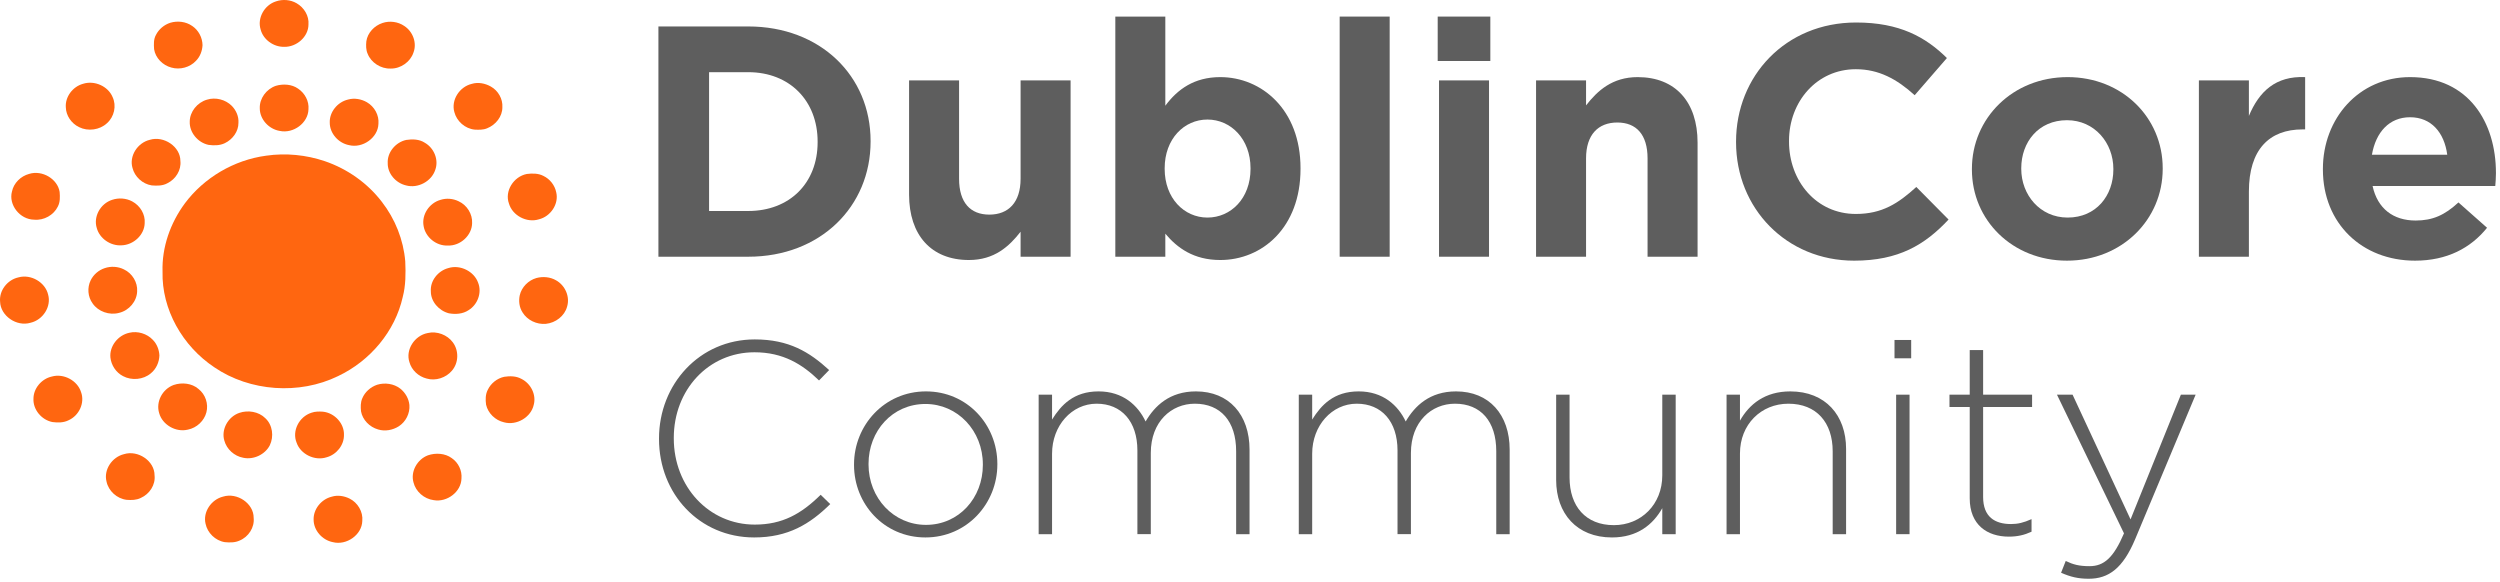 <?xml version="1.0" encoding="UTF-8" standalone="no"?>
<!DOCTYPE svg PUBLIC "-//W3C//DTD SVG 1.1//EN" "http://www.w3.org/Graphics/SVG/1.1/DTD/svg11.dtd">
<svg xmlns="http://www.w3.org/2000/svg" xmlns:xlink="http://www.w3.org/1999/xlink" xmlns:serif="http://www.serif.com/" width="100%" height="100%" viewBox="0 0 348 81" version="1.1" xml:space="preserve" style="fill-rule:evenodd;clip-rule:evenodd;stroke-linejoin:round;stroke-miterlimit:2;">
  <g>
    <path d="M38.419,0.191c0.93,-0.322 2.009,-0.236 2.858,0.255c1.06,0.6 1.764,1.775 1.661,2.967c-0,1.699 -1.652,3.159 -3.402,3.107c-1.488,0.018 -2.899,-1.024 -3.256,-2.413c-0.496,-1.579 0.511,-3.405 2.139,-3.916Z" style="fill:#ff6610;fill-rule:nonzero;"/>
    <path d="M23.703,3.17c1.008,-0.304 2.172,-0.169 3.034,0.434c0.906,0.595 1.437,1.639 1.455,2.682c-0.042,0.797 -0.335,1.604 -0.919,2.186c-0.831,0.901 -2.221,1.283 -3.42,0.933c-1.216,-0.318 -2.219,-1.351 -2.403,-2.556c-0.042,-0.668 -0.086,-1.386 0.261,-1.994c0.398,-0.786 1.129,-1.406 1.992,-1.685Z" style="fill:#ff6610;fill-rule:nonzero;"/>
    <path d="M53.25,3.197c0.998,-0.333 2.157,-0.179 3.018,0.413c1.217,0.782 1.799,2.386 1.283,3.713c-0.424,1.283 -1.76,2.242 -3.169,2.221c-1.374,0.048 -2.712,-0.819 -3.201,-2.05c-0.249,-0.548 -0.243,-1.166 -0.186,-1.75c0.168,-1.171 1.103,-2.171 2.255,-2.547Z" style="fill:#ff6610;fill-rule:nonzero;"/>
    <path d="M11.561,11.665c1.6,-0.514 3.489,0.345 4.112,1.846c0.569,1.213 0.233,2.751 -0.793,3.648c-1.003,0.938 -2.635,1.158 -3.875,0.537c-1.074,-0.516 -1.817,-1.61 -1.844,-2.766c-0.104,-1.444 0.952,-2.871 2.4,-3.265Z" style="fill:#ff6610;fill-rule:nonzero;"/>
    <path d="M65.682,11.671c0.883,-0.268 1.856,-0.069 2.641,0.374c1.032,0.576 1.68,1.733 1.607,2.881c0.013,1.28 -0.918,2.46 -2.131,2.935c-0.536,0.228 -1.138,0.21 -1.709,0.183c-1.364,-0.127 -2.524,-1.185 -2.845,-2.447c-0.474,-1.66 0.706,-3.522 2.437,-3.926Z" style="fill:#ff6610;fill-rule:nonzero;"/>
    <path d="M38.403,11.944c1.013,-0.295 2.208,-0.227 3.084,0.39c0.959,0.635 1.55,1.758 1.451,2.882c-0.038,1.886 -2.084,3.417 -3.997,3.008c-1.546,-0.252 -2.788,-1.641 -2.779,-3.153c-0.051,-1.363 0.908,-2.672 2.241,-3.127Z" style="fill:#ff6610;fill-rule:nonzero;"/>
    <path d="M28.814,13.873c1.19,-0.378 2.574,-0.013 3.439,0.85c0.621,0.627 0.994,1.493 0.939,2.365c0.013,1.199 -0.801,2.324 -1.906,2.845c-0.692,0.334 -1.497,0.335 -2.249,0.236c-1.512,-0.315 -2.68,-1.741 -2.626,-3.231c0.003,-1.376 1.036,-2.67 2.403,-3.065Z" style="fill:#ff6610;fill-rule:nonzero;"/>
    <path d="M48.442,13.859c0.878,-0.251 1.848,-0.076 2.626,0.37c1.062,0.61 1.721,1.817 1.61,3.004c-0.048,1.915 -2.184,3.457 -4.11,2.966c-1.489,-0.294 -2.665,-1.65 -2.665,-3.114c-0.065,-1.467 1.059,-2.878 2.539,-3.226Z" style="fill:#ff6610;fill-rule:nonzero;"/>
    <path d="M20.856,19.462c1.955,-0.597 4.259,0.953 4.255,2.944c0.139,1.274 -0.645,2.535 -1.819,3.107c-0.658,0.364 -1.446,0.357 -2.179,0.295c-1.288,-0.204 -2.362,-1.212 -2.668,-2.423c-0.494,-1.653 0.692,-3.513 2.411,-3.923Z" style="fill:#ff6610;fill-rule:nonzero;"/>
    <path d="M56.548,19.479c0.868,-0.135 1.826,-0.105 2.578,0.387c1.308,0.743 1.969,2.389 1.464,3.774c-0.506,1.585 -2.398,2.631 -4.072,2.169c-1.443,-0.338 -2.582,-1.667 -2.546,-3.108c-0.084,-1.478 1.081,-2.899 2.576,-3.222Z" style="fill:#ff6610;fill-rule:nonzero;"/>
    <path d="M37.058,21.67c2.73,-0.394 5.556,-0.116 8.157,0.765c3.143,1.074 5.94,3.056 7.919,5.636c1.874,2.401 3.026,5.314 3.277,8.307c0.074,1.663 0.074,3.35 -0.352,4.974c-1.058,4.73 -4.495,8.871 -9.004,11.003c-5.399,2.636 -12.267,2.148 -17.205,-1.217c-4.46,-2.965 -7.355,-8.087 -7.225,-13.325c-0.106,-3.39 1.078,-6.762 3.114,-9.514c2.648,-3.546 6.809,-6.028 11.319,-6.629l0,0Z" style="fill:#ff6610;fill-rule:nonzero;"/>
    <path d="M4.065,24.204c1.817,-0.564 3.952,0.704 4.237,2.517c0.049,0.679 0.084,1.405 -0.251,2.03c-0.566,1.183 -1.943,1.963 -3.299,1.828c-1.996,-0.023 -3.594,-2.083 -3.084,-3.926c0.24,-1.165 1.211,-2.135 2.397,-2.449Z" style="fill:#ff6610;fill-rule:nonzero;"/>
    <path d="M73.329,24.217c0.764,-0.095 1.592,-0.101 2.291,0.259c0.937,0.439 1.614,1.32 1.808,2.301c0.386,1.601 -0.765,3.353 -2.417,3.754c-1.697,0.532 -3.678,-0.538 -4.157,-2.175c-0.65,-1.726 0.623,-3.775 2.475,-4.139Z" style="fill:#ff6610;fill-rule:nonzero;"/>
    <path d="M15.621,27.812c0.899,-0.302 1.941,-0.229 2.776,0.22c1.108,0.585 1.844,1.798 1.744,3.019c-0.028,1.633 -1.544,3.055 -3.232,3.097c-1.55,0.098 -3.056,-0.971 -3.439,-2.41c-0.494,-1.594 0.515,-3.408 2.151,-3.926Z" style="fill:#ff6610;fill-rule:nonzero;"/>
    <path d="M61.338,27.815c0.817,-0.259 1.735,-0.174 2.499,0.201c1.178,0.533 1.945,1.79 1.88,3.037c-0.01,1.687 -1.62,3.204 -3.39,3.125c-1.617,0.075 -3.107,-1.182 -3.358,-2.696c-0.309,-1.57 0.775,-3.232 2.369,-3.667Z" style="fill:#ff6610;fill-rule:nonzero;"/>
    <path d="M14.573,37.325c0.865,-0.295 1.86,-0.238 2.676,0.174c1.168,0.55 1.925,1.808 1.841,3.054c-0.039,1.379 -1.108,2.663 -2.507,2.995c-1.355,0.376 -2.916,-0.179 -3.691,-1.311c-0.677,-0.929 -0.772,-2.203 -0.267,-3.223c0.383,-0.781 1.096,-1.408 1.948,-1.689Z" style="fill:#ff6610;fill-rule:nonzero;"/>
    <path d="M62.393,37.321c1.669,-0.535 3.616,0.462 4.167,2.047c0.539,1.372 -0.06,3.032 -1.344,3.813c-0.79,0.529 -1.806,0.599 -2.728,0.432c-1.401,-0.355 -2.53,-1.648 -2.513,-3.059c-0.111,-1.453 0.976,-2.842 2.418,-3.233Z" style="fill:#ff6610;fill-rule:nonzero;"/>
    <path d="M2.566,38.611c1.752,-0.491 3.736,0.691 4.129,2.386c0.479,1.666 -0.704,3.533 -2.446,3.931c-1.953,0.583 -4.182,-0.974 -4.235,-2.931c-0.156,-1.529 0.997,-3.047 2.552,-3.386Z" style="fill:#ff6610;fill-rule:nonzero;"/>
    <path d="M74.672,38.7c0.908,-0.242 1.928,-0.151 2.739,0.325c1.28,0.72 1.95,2.293 1.527,3.665c-0.344,1.289 -1.595,2.259 -2.961,2.39c-1.269,0.113 -2.584,-0.518 -3.229,-1.578c-0.471,-0.714 -0.574,-1.605 -0.394,-2.421c0.264,-1.111 1.18,-2.056 2.318,-2.381Z" style="fill:#ff6610;fill-rule:nonzero;"/>
    <path d="M17.999,46.321c1.164,-0.279 2.466,0.126 3.268,0.978c0.579,0.581 0.88,1.38 0.923,2.175c-0.03,0.939 -0.439,1.883 -1.196,2.494c-1.037,0.888 -2.664,1.035 -3.869,0.387c-0.991,-0.51 -1.641,-1.528 -1.755,-2.59c-0.154,-1.562 1.039,-3.105 2.629,-3.444Z" style="fill:#ff6610;fill-rule:nonzero;"/>
    <path d="M59.528,46.36c1.293,-0.311 2.739,0.251 3.502,1.289c0.865,1.154 0.828,2.863 -0.129,3.96c-0.815,0.969 -2.259,1.457 -3.512,1.084c-1.144,-0.286 -2.095,-1.182 -2.397,-2.282c-0.572,-1.717 0.71,-3.705 2.536,-4.051Z" style="fill:#ff6610;fill-rule:nonzero;"/>
    <path d="M7.212,52.415c1.673,-0.474 3.575,0.573 4.07,2.164c0.553,1.488 -0.262,3.271 -1.749,3.926c-0.684,0.345 -1.488,0.344 -2.234,0.246c-1.523,-0.298 -2.706,-1.738 -2.64,-3.231c-0.012,-1.432 1.102,-2.782 2.553,-3.105Z" style="fill:#ff6610;fill-rule:nonzero;"/>
    <path d="M70.183,52.45c0.8,-0.125 1.672,-0.114 2.392,0.286c1.328,0.654 2.103,2.222 1.721,3.618c-0.372,1.719 -2.373,2.921 -4.14,2.43c-1.227,-0.278 -2.227,-1.274 -2.494,-2.453c-0.096,-0.699 -0.096,-1.447 0.247,-2.089c0.426,-0.884 1.283,-1.575 2.274,-1.792Z" style="fill:#ff6610;fill-rule:nonzero;"/>
    <path d="M24.168,53.59c1.145,-0.392 2.541,-0.252 3.463,0.554c0.972,0.762 1.405,2.076 1.102,3.24c-0.3,1.186 -1.337,2.178 -2.589,2.422c-1.685,0.411 -3.55,-0.692 -3.988,-2.299c-0.486,-1.56 0.433,-3.337 2.012,-3.917Z" style="fill:#ff6610;fill-rule:nonzero;"/>
    <path d="M52.496,53.557c1.076,-0.33 2.334,-0.153 3.22,0.538c0.71,0.564 1.189,1.401 1.274,2.285c0.089,1.143 -0.484,2.319 -1.48,2.961c-0.83,0.527 -1.91,0.739 -2.871,0.441c-1.196,-0.336 -2.175,-1.339 -2.385,-2.527c-0.061,-0.603 -0.075,-1.238 0.176,-1.807c0.362,-0.875 1.142,-1.58 2.066,-1.891Z" style="fill:#ff6610;fill-rule:nonzero;"/>
    <path d="M33.312,57.473c1.211,-0.416 2.683,-0.181 3.598,0.72c1.052,0.953 1.237,2.572 0.644,3.799c-0.65,1.27 -2.25,2.044 -3.697,1.728c-1.255,-0.229 -2.299,-1.195 -2.625,-2.374c-0.471,-1.548 0.502,-3.332 2.08,-3.873Z" style="fill:#ff6610;fill-rule:nonzero;"/>
    <path d="M43.353,57.453c0.507,-0.183 1.06,-0.184 1.593,-0.146c1.643,0.165 2.999,1.666 2.933,3.253c0.015,1.396 -1.022,2.719 -2.424,3.096c-1.659,0.539 -3.62,-0.442 -4.165,-2.028c-0.674,-1.634 0.339,-3.627 2.063,-4.175Z" style="fill:#ff6610;fill-rule:nonzero;"/>
    <path d="M17.258,63.218c1.959,-0.609 4.271,0.958 4.256,2.953c0.15,1.309 -0.691,2.604 -1.922,3.144c-0.598,0.302 -1.294,0.314 -1.952,0.262c-1.379,-0.161 -2.547,-1.249 -2.814,-2.552c-0.415,-1.626 0.756,-3.401 2.432,-3.807Z" style="fill:#ff6610;fill-rule:nonzero;"/>
    <path d="M59.562,63.381c1.076,-0.37 2.391,-0.297 3.322,0.389c0.934,0.632 1.454,1.753 1.352,2.843c-0.033,1.831 -1.989,3.335 -3.856,3.009c-1.351,-0.173 -2.511,-1.201 -2.821,-2.471c-0.429,-1.504 0.506,-3.199 2.003,-3.77Z" style="fill:#ff6610;fill-rule:nonzero;"/>
    <path d="M31.051,69.128c1.959,-0.611 4.274,0.954 4.258,2.95c0.145,1.327 -0.707,2.664 -1.984,3.178c-0.633,0.291 -1.357,0.274 -2.039,0.211c-1.328,-0.216 -2.408,-1.298 -2.67,-2.554c-0.396,-1.619 0.771,-3.375 2.435,-3.785Z" style="fill:#ff6610;fill-rule:nonzero;"/>
    <path d="M46.194,69.135c0.808,-0.249 1.694,-0.105 2.441,0.255c1.175,0.574 1.924,1.861 1.796,3.125c-0.04,1.916 -2.189,3.451 -4.111,2.95c-1.481,-0.295 -2.652,-1.64 -2.664,-3.098c-0.061,-1.468 1.054,-2.882 2.538,-3.232Z" style="fill:#ff6610;fill-rule:nonzero;"/>
  </g>
  <g>
    <path d="M121.186,19.708l-0,-0.091c-0,-9.021 -6.961,-15.935 -17.034,-15.935l-12.501,-0l0,32.053l12.501,-0c10.073,-0 17.034,-7.006 17.034,-16.027Zm-7.373,0.092c0,5.678 -3.892,9.57 -9.661,9.57l-5.449,0l-0,-19.323l5.449,-0c5.769,-0 9.661,3.983 9.661,9.661l0,0.092Z" style="fill:#5e5e5e;fill-rule:nonzero;"/>
    <path d="M149.026,35.735l-0,-24.544l-6.96,0l-0,13.692c-0,3.296 -1.694,4.991 -4.35,4.991c-2.656,-0 -4.213,-1.695 -4.213,-4.991l0,-13.692l-6.96,0l-0,15.89c-0,5.632 3.068,9.112 8.334,9.112c3.526,-0 5.586,-1.878 7.189,-3.938l-0,3.48l6.96,-0Z" style="fill:#5e5e5e;fill-rule:nonzero;"/>
    <path d="M181.033,23.509l0,-0.092c0,-8.196 -5.449,-12.683 -11.173,-12.683c-3.617,-0 -5.952,1.694 -7.647,3.983l0,-12.409l-6.96,0l0,33.427l6.96,-0l0,-3.205c1.649,1.969 3.938,3.663 7.647,3.663c5.816,-0 11.173,-4.488 11.173,-12.684Zm-6.96,-0c-0,4.121 -2.747,6.777 -5.998,6.777c-3.252,-0 -5.953,-2.702 -5.953,-6.777l-0,-0.092c-0,-4.075 2.701,-6.777 5.953,-6.777c3.251,0 5.998,2.702 5.998,6.777l-0,0.092Z" style="fill:#5e5e5e;fill-rule:nonzero;"/>
    <rect x="186.482" y="2.308" width="6.96" height="33.427" style="fill:#5e5e5e;fill-rule:nonzero;"/>
    <path d="M207.454,8.49l-0,-6.182l-7.327,0l0,6.182l7.327,-0Zm-0.183,27.245l-0,-24.544l-6.96,0l-0,24.544l6.96,-0Z" style="fill:#5e5e5e;fill-rule:nonzero;"/>
    <path d="M236.302,35.735l-0,-15.889c-0,-5.632 -3.068,-9.112 -8.334,-9.112c-3.526,-0 -5.587,1.877 -7.189,3.937l-0,-3.48l-6.96,0l-0,24.544l6.96,-0l-0,-13.691c-0,-3.297 1.694,-4.991 4.35,-4.991c2.656,-0 4.212,1.694 4.212,4.991l0,13.691l6.961,-0Z" style="fill:#5e5e5e;fill-rule:nonzero;"/>
    <path d="M271.239,30.561l-4.487,-4.534c-2.519,2.29 -4.762,3.755 -8.425,3.755c-5.495,0 -9.296,-4.579 -9.296,-10.074l0,-0.091c0,-5.495 3.892,-9.982 9.296,-9.982c3.205,-0 5.723,1.373 8.196,3.617l4.487,-5.174c-2.976,-2.931 -6.593,-4.946 -12.638,-4.946c-9.845,0 -16.713,7.464 -16.713,16.576l-0,0.092c-0,9.204 7.006,16.484 16.439,16.484c6.181,0 9.844,-2.198 13.141,-5.723Z" style="fill:#5e5e5e;fill-rule:nonzero;"/>
    <path d="M301.049,23.509l-0,-0.092c-0,-7.051 -5.633,-12.683 -13.234,-12.683c-7.647,-0 -13.325,5.723 -13.325,12.775l0,0.091c0,7.052 5.633,12.684 13.234,12.684c7.647,0 13.325,-5.723 13.325,-12.775Zm-6.869,0.091c0,3.618 -2.381,6.686 -6.365,6.686c-3.846,-0 -6.456,-3.16 -6.456,-6.777l-0,-0.092c-0,-3.617 2.381,-6.685 6.365,-6.685c3.846,0 6.456,3.16 6.456,6.777l0,0.091Z" style="fill:#5e5e5e;fill-rule:nonzero;"/>
    <path d="M320.876,18.014l-0,-7.28c-4.121,-0.184 -6.411,2.014 -7.83,5.403l-0,-4.946l-6.961,0l0,24.544l6.961,-0l-0,-9.067c-0,-5.861 2.839,-8.654 7.463,-8.654l0.367,0Z" style="fill:#5e5e5e;fill-rule:nonzero;"/>
    <path d="M347.434,24.15l-0,-0.092c-0,-6.96 -3.755,-13.324 -11.951,-13.324c-7.144,-0 -12.135,5.769 -12.135,12.775l0,0.091c0,7.51 5.449,12.684 12.822,12.684c4.441,0 7.738,-1.74 10.028,-4.579l-3.984,-3.526c-1.923,1.786 -3.618,2.519 -5.953,2.519c-3.114,-0 -5.312,-1.648 -5.998,-4.808l17.079,-0c0.046,-0.641 0.092,-1.053 0.092,-1.74Zm-6.777,-2.61l-10.486,-0c0.549,-3.16 2.427,-5.22 5.312,-5.22c2.93,-0 4.762,2.106 5.174,5.22Z" style="fill:#5e5e5e;fill-rule:nonzero;"/>
  </g>
  <path d="M115.569,70.168l-1.333,-1.295c-2.703,2.666 -5.33,4.151 -9.175,4.151c-6.359,-0 -11.27,-5.255 -11.27,-11.994l-0,-0.076c-0,-6.701 4.835,-11.917 11.231,-11.917c3.998,-0 6.663,1.675 8.986,3.922l1.409,-1.447c-2.742,-2.513 -5.597,-4.265 -10.356,-4.265c-7.691,0 -13.326,6.245 -13.326,13.783l-0,0.076c-0,7.653 5.635,13.707 13.249,13.707c4.722,-0 7.767,-1.866 10.585,-4.645Z" style="fill:#5e5e5e;fill-rule:nonzero;"/>
  <path d="M138.832,64.647l0,-0.076c0,-5.444 -4.188,-10.089 -9.937,-10.089c-5.787,-0 -10.014,4.721 -10.014,10.165l0,0.076c0,5.445 4.188,10.09 9.938,10.09c5.787,-0 10.013,-4.721 10.013,-10.166Zm-2.018,0.076c0,4.569 -3.312,8.339 -7.919,8.339c-4.493,-0 -7.996,-3.732 -7.996,-8.415l0,-0.076c0,-4.569 3.313,-8.338 7.92,-8.338c4.492,-0 7.995,3.731 7.995,8.414l0,0.076Z" style="fill:#5e5e5e;fill-rule:nonzero;"/>
  <path d="M173.936,74.356l0,-11.765c0,-4.873 -2.855,-8.109 -7.462,-8.109c-3.655,-0 -5.749,2.017 -7.006,4.188c-1.066,-2.247 -3.16,-4.188 -6.549,-4.188c-3.464,-0 -5.216,1.903 -6.472,3.921l-0,-3.465l-1.866,0l0,19.418l1.866,0l-0,-11.194c-0,-3.921 2.741,-6.967 6.206,-6.967c3.465,-0 5.673,2.475 5.673,6.51l-0,11.651l1.866,0l-0,-11.308c-0,-4.34 2.855,-6.853 6.129,-6.853c3.579,-0 5.75,2.437 5.75,6.625l-0,11.536l1.865,0Z" style="fill:#5e5e5e;fill-rule:nonzero;"/>
  <path d="M210.145,74.356l-0,-11.765c-0,-4.873 -2.856,-8.109 -7.463,-8.109c-3.655,-0 -5.749,2.017 -7.006,4.188c-1.066,-2.247 -3.16,-4.188 -6.548,-4.188c-3.465,-0 -5.216,1.903 -6.473,3.921l0,-3.465l-1.865,0l-0,19.418l1.865,0l0,-11.194c0,-3.921 2.741,-6.967 6.206,-6.967c3.465,-0 5.673,2.475 5.673,6.51l0,11.651l1.866,0l-0,-11.308c-0,-4.34 2.855,-6.853 6.13,-6.853c3.579,-0 5.749,2.437 5.749,6.625l-0,11.536l1.866,0Z" style="fill:#5e5e5e;fill-rule:nonzero;"/>
  <path d="M233.255,74.356l0,-19.418l-1.865,0l-0,11.232c-0,4.036 -2.932,6.93 -6.739,6.93c-3.922,-0 -6.168,-2.627 -6.168,-6.625l-0,-11.537l-1.866,0l0,11.879c0,4.645 2.856,7.996 7.767,7.996c3.541,-0 5.711,-1.789 7.006,-4.074l-0,3.617l1.865,0Z" style="fill:#5e5e5e;fill-rule:nonzero;"/>
  <path d="M256.975,74.356l0,-11.879c0,-4.645 -2.855,-7.995 -7.767,-7.995c-3.541,-0 -5.711,1.789 -7.005,4.073l-0,-3.617l-1.866,0l0,19.418l1.866,0l-0,-11.232c-0,-4.036 2.931,-6.929 6.739,-6.929c3.921,-0 6.168,2.627 6.168,6.625l-0,11.536l1.865,0Z" style="fill:#5e5e5e;fill-rule:nonzero;"/>
  <path d="M266.037,49.875l0,-2.551l-2.322,-0l-0,2.551l2.322,-0Zm-0.228,24.481l-0,-19.418l-1.866,0l-0,19.418l1.866,0Z" style="fill:#5e5e5e;fill-rule:nonzero;"/>
  <path d="M282.79,74.013l-0,-1.751c-1.105,0.495 -1.904,0.685 -2.856,0.685c-2.246,0 -3.884,-0.99 -3.884,-3.769l0,-12.526l6.816,-0l-0,-1.714l-6.816,0l0,-6.206l-1.865,0l-0,6.206l-2.818,0l0,1.714l2.818,-0l-0,12.716c-0,3.694 2.437,5.331 5.444,5.331c1.219,-0 2.171,-0.229 3.161,-0.686Z" style="fill:#5e5e5e;fill-rule:nonzero;"/>
  <path d="M305.634,54.938l-2.056,0l-7.006,17.362l-8.071,-17.362l-2.171,0l9.329,19.304c-1.447,3.388 -2.78,4.569 -4.798,4.569c-1.447,-0 -2.284,-0.229 -3.312,-0.724l-0.647,1.638c1.294,0.571 2.36,0.837 3.845,0.837c2.779,0 4.759,-1.447 6.473,-5.521l8.414,-20.103Z" style="fill:#5e5e5e;fill-rule:nonzero;"/>
</svg>
